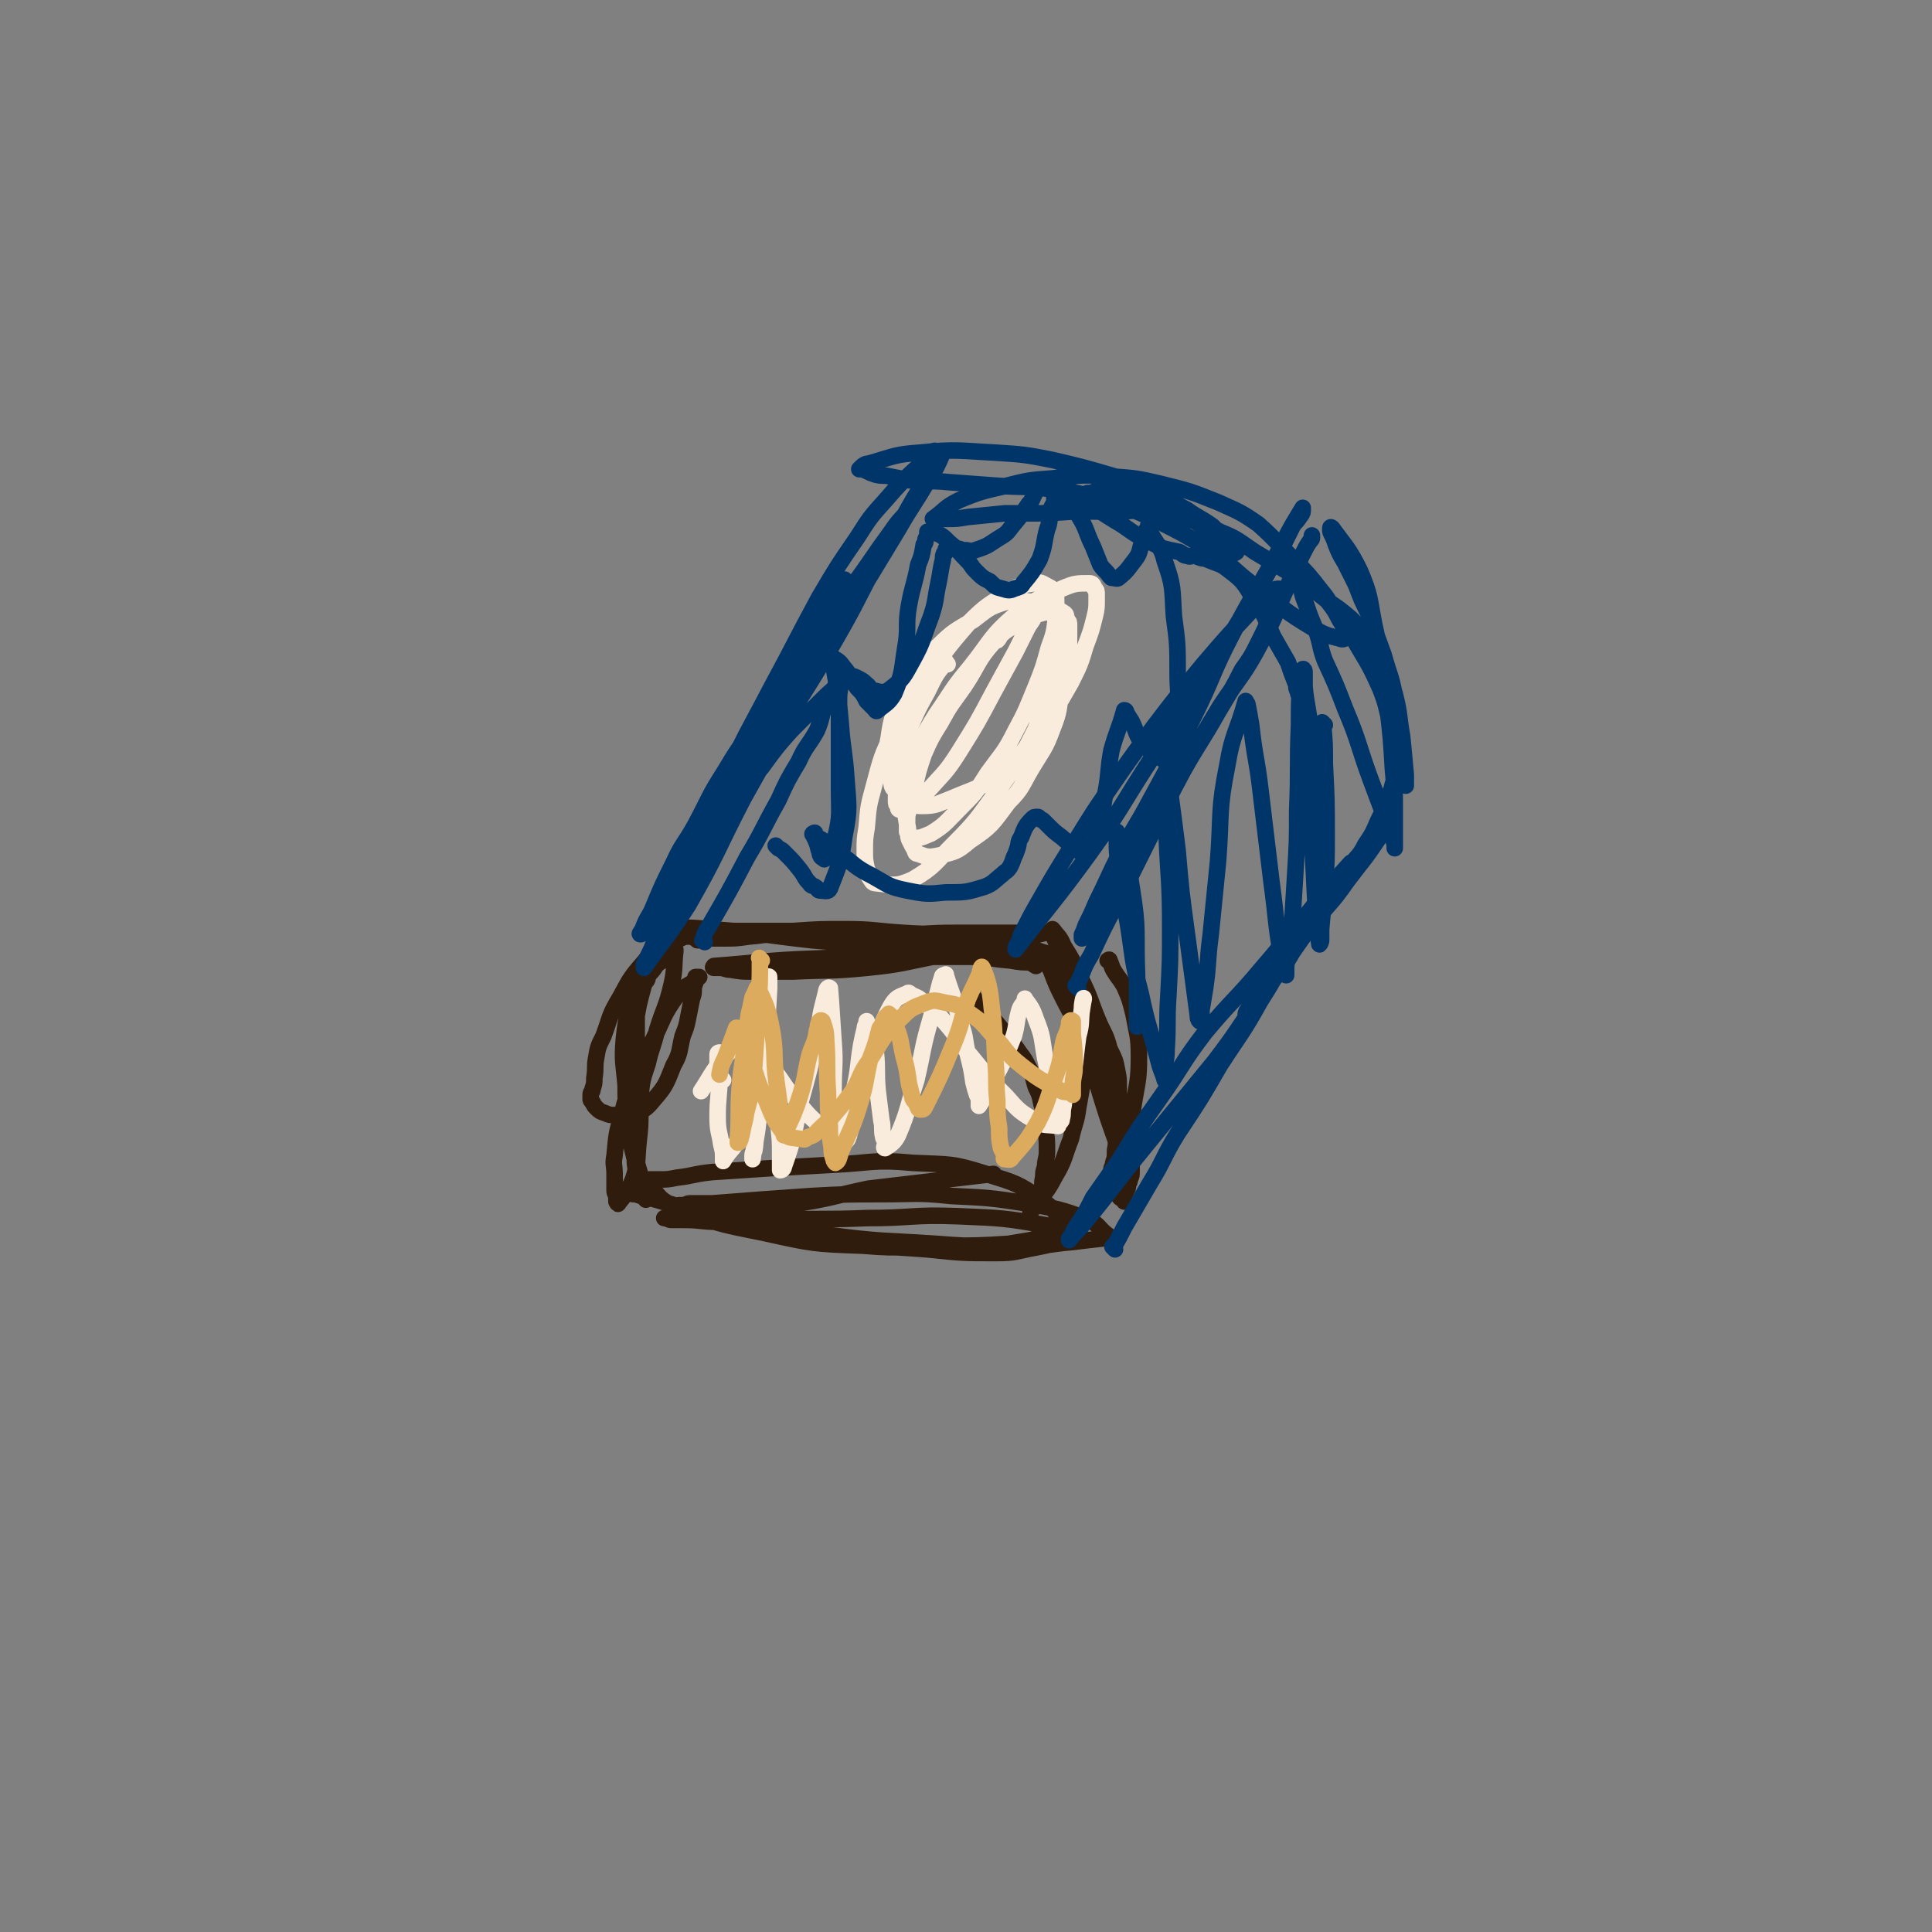 <svg viewBox='0 0 1050 1050' version='1.1' xmlns='http://www.w3.org/2000/svg' xmlns:xlink='http://www.w3.org/1999/xlink'><rect x="0" y="0" width="1050" height="1050" fill="#808080" stroke="none"/><g fill='none' stroke='#301C0C' stroke-width='9' stroke-linecap='round' stroke-linejoin='round'><path d='M400,509c-1,-1 -1,-1 -1,-1 -1,-1 0,0 0,0 6,0 7,0 13,0 17,0 17,1 34,1 20,0 20,0 40,-1 16,0 16,-1 33,-1 12,0 12,0 24,0 8,0 8,0 15,0 4,0 4,0 7,0 2,0 4,0 3,0 -25,6 -28,7 -56,12 -21,4 -21,5 -41,7 -20,2 -20,1 -40,2 -11,0 -11,0 -22,0 -6,0 -6,0 -12,-1 -3,0 -3,-1 -6,-1 -2,0 -2,0 -3,0 -1,0 0,-1 0,-1 0,0 0,0 0,0 27,-2 27,-3 54,-4 24,-1 24,-1 47,-1 21,0 21,0 43,0 13,0 13,-1 26,-1 5,0 5,0 10,0 2,0 2,0 3,0 0,0 0,0 1,0 0,0 0,0 0,0 -15,-4 -15,-6 -30,-7 -24,-4 -24,-2 -47,-3 -23,-1 -23,-2 -46,-3 -18,0 -18,0 -37,0 -11,0 -11,0 -22,0 -8,0 -8,0 -15,0 -4,0 -4,0 -7,0 -2,0 -2,0 -4,0 -1,0 -1,0 -2,0 0,0 -1,-1 0,-1 12,-1 12,-1 24,0 28,2 28,3 55,6 24,2 24,2 48,4 18,2 18,2 36,4 12,1 12,2 24,3 6,1 6,1 11,1 1,0 2,-1 3,0 1,0 0,1 0,2 0,0 0,0 0,0 -7,-4 -6,-6 -13,-8 -14,-5 -14,-5 -29,-7 -15,-3 -15,-2 -30,-3 -16,-1 -16,-2 -32,-2 -14,0 -14,0 -28,1 -12,1 -12,2 -24,3 -7,1 -7,1 -14,1 -4,0 -4,0 -8,0 -2,0 -2,1 -4,1 -1,0 -1,0 -2,0 0,0 0,-1 0,-1 0,0 -1,0 -1,0 -1,0 -1,-1 -1,-1 -1,0 -1,0 -2,0 -3,0 -3,0 -5,1 -5,2 -5,1 -9,4 -7,4 -7,4 -12,10 -7,8 -7,9 -12,18 -6,10 -5,10 -9,21 -3,6 -3,6 -4,12 -1,5 0,5 -1,11 0,3 0,3 -1,6 0,2 -1,1 -1,3 0,1 0,1 0,2 0,1 0,1 1,2 1,2 1,2 2,3 2,2 2,2 5,3 2,1 3,1 5,1 3,0 3,1 5,1 3,0 3,0 5,-1 6,-3 7,-3 11,-8 7,-8 7,-9 11,-19 4,-7 3,-8 5,-16 2,-5 2,-5 3,-10 1,-5 1,-5 2,-10 1,-3 1,-3 1,-5 0,-3 1,-3 1,-5 0,-1 0,-2 0,-2 0,0 2,0 2,0 -5,5 -8,4 -12,10 -8,11 -7,12 -13,24 -6,11 -6,11 -10,22 -4,9 -5,9 -7,19 -3,10 -3,11 -4,22 -1,5 0,5 0,10 0,5 0,5 0,9 0,2 1,2 1,4 0,1 0,1 0,2 0,0 1,2 1,1 4,-5 5,-6 8,-13 3,-9 2,-10 3,-20 1,-9 1,-9 1,-18 0,-14 -1,-14 -2,-29 0,-7 0,-7 0,-15 0,-4 0,-4 0,-7 0,-4 0,-4 1,-8 1,-4 1,-4 2,-7 1,-3 1,-3 2,-5 0,-1 0,-1 0,-1 0,-1 2,-1 1,0 0,2 -1,2 -2,4 -3,11 -3,11 -5,23 -2,8 -2,8 -3,16 -1,8 -2,8 -2,16 0,8 0,8 1,16 1,8 1,8 2,16 1,4 1,4 2,8 1,4 1,4 2,7 1,3 0,3 1,5 0,2 0,2 1,4 0,2 0,2 1,3 0,1 1,0 1,1 0,1 0,1 0,2 0,0 1,-1 1,-1 0,-2 -1,-2 -2,-5 -3,-12 -4,-12 -6,-25 -3,-15 -3,-15 -4,-31 -1,-12 -2,-13 -1,-25 1,-9 1,-9 3,-17 2,-6 2,-7 5,-12 3,-5 4,-4 8,-9 2,-3 2,-3 5,-5 3,-2 3,-2 5,-4 1,-1 0,-1 1,-2 0,0 1,0 1,0 0,0 0,0 0,0 0,1 0,1 0,1 -1,9 0,9 -2,18 -3,13 -4,12 -8,25 -2,9 -3,9 -5,18 -3,9 -3,9 -4,18 -2,10 -2,10 -3,21 -1,6 0,6 0,12 0,4 0,4 1,8 2,4 3,4 6,7 '/><path d='M530,543c-1,-1 -2,-2 -1,-1 2,2 3,2 6,6 5,6 5,6 10,12 4,6 5,6 9,12 3,4 3,4 5,8 3,5 2,5 4,11 2,4 2,4 3,9 2,6 1,6 2,13 1,6 1,6 1,13 0,4 -1,4 -1,8 -1,3 -1,3 -1,6 -1,3 0,4 -1,6 -1,3 -1,3 -2,5 -1,2 -1,2 -2,4 -1,1 0,1 -1,2 -1,1 -1,1 -1,2 0,0 0,0 0,0 6,-10 8,-9 13,-19 6,-10 5,-11 9,-21 2,-9 3,-9 4,-17 2,-12 3,-13 2,-25 0,-8 -2,-8 -3,-16 -1,-6 -1,-6 -2,-13 -1,-5 -2,-5 -3,-10 -2,-7 -3,-7 -4,-15 -1,-5 -1,-5 -2,-11 -1,-2 -1,-2 -2,-5 0,-1 0,-1 0,-2 0,0 0,0 0,0 3,4 4,4 6,9 5,8 5,8 9,17 6,12 5,12 10,24 3,7 4,7 6,15 3,6 3,6 4,11 1,5 1,5 1,9 0,4 0,4 0,7 0,6 0,6 0,11 0,4 -1,4 -1,8 -1,5 0,5 -1,9 0,4 0,4 -1,7 0,2 -1,2 -1,4 0,2 1,2 1,4 0,1 0,1 0,2 0,1 1,1 1,2 1,3 0,4 2,6 1,2 2,1 3,2 0,0 0,1 0,1 0,0 0,0 0,0 -1,-10 1,-11 -1,-21 -4,-15 -5,-15 -10,-31 -6,-19 -5,-19 -12,-38 -4,-10 -5,-10 -10,-20 -4,-8 -4,-8 -7,-16 -2,-3 -1,-3 -3,-6 -1,-1 -1,-1 -2,-2 0,0 0,-1 0,-1 0,0 0,0 0,0 2,2 2,2 4,4 8,11 8,11 15,23 6,12 5,13 11,26 5,10 6,10 10,21 4,8 3,8 6,17 2,6 2,6 3,12 1,5 0,5 0,9 0,3 0,3 0,6 0,3 0,3 -1,5 0,2 -1,2 -1,3 0,2 0,2 -1,3 0,1 0,1 -1,2 0,1 -1,1 -1,1 0,0 0,0 0,0 1,-8 1,-8 2,-17 2,-16 2,-16 4,-32 2,-13 3,-13 3,-27 0,-11 -1,-12 -3,-23 -2,-8 -2,-8 -5,-15 -3,-5 -3,-4 -6,-9 -1,-2 -1,-3 -2,-5 0,-1 -1,0 -1,0 '/><path d='M344,649c-1,-1 -1,-1 -1,-1 -1,-1 0,0 0,0 0,0 0,0 0,0 5,2 5,2 10,3 18,5 17,6 35,9 30,7 30,7 61,11 30,4 30,3 60,5 25,2 25,1 50,1 12,0 12,-1 24,-2 8,-1 8,-1 17,-2 1,0 0,-1 1,-1 1,0 1,0 2,0 0,0 0,0 0,0 -6,-4 -5,-6 -11,-9 -16,-6 -17,-6 -34,-9 -20,-3 -20,-3 -41,-4 -19,-2 -19,-1 -38,-1 -19,0 -19,0 -38,1 -14,1 -14,1 -28,2 -13,1 -13,1 -26,2 -6,0 -6,0 -12,0 -2,0 -2,1 -4,1 -1,0 -1,0 -2,0 0,0 0,0 0,0 19,5 18,6 37,10 23,5 23,6 47,9 25,4 25,3 51,5 19,2 19,2 38,2 10,0 10,-1 21,-3 5,-1 5,-1 9,-2 2,0 3,0 4,-1 1,-1 2,-1 2,-2 1,-3 2,-3 1,-5 -5,-9 -5,-10 -13,-16 -13,-9 -14,-9 -30,-14 -19,-6 -19,-5 -40,-6 -21,-2 -22,0 -43,1 -18,1 -18,1 -36,2 -15,1 -15,1 -30,2 -10,1 -10,2 -19,3 -5,1 -5,1 -10,1 -3,0 -3,0 -5,0 -1,0 -1,1 -2,1 0,0 0,0 0,0 7,7 6,9 14,13 24,10 25,10 50,15 27,6 27,6 54,7 23,2 23,0 46,0 16,0 17,0 33,-1 6,-1 6,-1 12,-2 4,-1 4,-1 8,-2 3,-1 3,0 5,-1 1,0 1,-1 2,-1 1,0 2,0 2,0 -3,-2 -4,-3 -8,-4 -23,-4 -24,-4 -48,-5 -25,-1 -25,1 -50,1 -24,1 -24,0 -48,1 -16,0 -16,1 -33,1 -9,0 -9,-1 -18,-1 -4,0 -4,0 -7,0 -2,0 -2,-1 -3,-1 -1,0 -1,0 -1,0 0,0 0,0 0,0 14,-2 14,-3 28,-4 23,-3 23,-1 45,-4 19,-3 19,-4 38,-8 17,-2 17,-2 34,-4 17,-2 17,-2 34,-4 '/></g>
<g fill='none' stroke='#00356A' stroke-width='9' stroke-linecap='round' stroke-linejoin='round'><path d='M383,512c-1,-1 -2,-1 -1,-1 1,-4 1,-4 3,-7 11,-19 11,-19 21,-38 9,-15 8,-15 17,-31 5,-11 5,-11 11,-21 4,-9 5,-8 10,-17 3,-7 2,-8 5,-15 2,-3 3,-3 4,-6 1,-2 0,-2 1,-3 0,-1 1,-1 2,-1 0,0 0,0 0,0 -6,5 -6,5 -11,10 -7,7 -7,7 -15,15 -8,9 -8,9 -16,20 -10,12 -10,12 -19,24 -7,10 -7,10 -14,20 -6,9 -6,9 -13,18 -5,7 -5,7 -10,14 -2,4 -2,4 -4,8 -2,3 -2,3 -3,5 0,0 0,0 0,0 9,-16 9,-16 18,-32 13,-23 12,-23 25,-45 11,-20 12,-20 23,-40 9,-14 9,-14 17,-29 7,-11 7,-11 13,-22 5,-7 5,-7 8,-15 2,-3 1,-4 3,-7 0,-1 1,-1 1,-1 0,0 0,0 0,0 -4,7 -3,7 -7,13 -9,16 -9,16 -18,32 -9,14 -10,13 -19,27 -10,16 -11,15 -21,32 -9,14 -8,14 -16,29 -6,11 -7,10 -12,21 -6,12 -6,12 -11,24 -2,5 -3,5 -5,10 -1,2 0,3 -1,4 0,1 -2,1 -1,0 6,-10 8,-10 16,-21 16,-25 15,-26 31,-51 16,-27 15,-27 32,-53 10,-16 11,-16 22,-32 11,-18 11,-18 22,-36 6,-9 6,-9 11,-18 4,-6 3,-6 7,-12 2,-3 2,-2 4,-5 1,-1 2,-3 1,-2 -3,4 -5,5 -9,11 -11,15 -11,16 -22,31 -14,21 -15,21 -29,42 -11,16 -11,16 -20,33 -12,19 -11,19 -22,39 -9,16 -9,16 -17,32 -7,13 -7,13 -12,27 -4,9 -4,10 -7,19 -2,5 -2,5 -4,9 -1,2 -1,2 -2,4 0,1 0,1 0,2 0,0 0,0 0,0 12,-17 13,-17 24,-34 16,-28 15,-29 30,-58 14,-25 14,-25 28,-50 12,-19 12,-19 23,-38 12,-21 11,-21 22,-41 7,-12 7,-12 14,-24 5,-9 5,-9 10,-17 4,-6 4,-6 7,-12 1,-2 1,-3 2,-5 0,-1 1,0 2,0 0,0 0,0 0,0 0,0 -1,0 -1,0 0,-1 1,0 1,0 -3,7 -3,7 -7,13 -8,14 -9,14 -17,28 -23,38 -23,38 -46,75 -11,18 -12,17 -22,35 -12,18 -11,19 -23,38 -7,13 -8,13 -15,27 -6,10 -5,10 -10,20 -2,5 -2,5 -4,10 0,1 -2,2 -1,2 1,-7 1,-8 4,-16 11,-28 10,-28 23,-55 11,-25 12,-25 25,-50 13,-24 13,-25 26,-49 10,-17 10,-17 21,-33 7,-11 7,-11 16,-21 12,-14 13,-13 26,-26 0,0 0,0 0,0 '/><path d='M586,537c-1,-1 -1,-1 -1,-1 -1,-1 0,0 0,0 4,-8 3,-9 8,-17 7,-15 7,-15 15,-30 10,-20 10,-20 20,-40 7,-15 7,-15 15,-30 9,-16 10,-16 19,-32 7,-12 7,-11 13,-23 5,-7 5,-7 9,-15 4,-8 4,-8 7,-16 2,-4 2,-4 3,-8 1,-3 1,-3 1,-5 0,0 0,0 0,0 -1,0 -2,0 -3,1 -7,6 -7,6 -13,12 -13,14 -13,14 -25,28 -14,17 -14,17 -27,34 -14,19 -14,19 -27,38 -11,16 -10,16 -20,31 -8,13 -8,13 -16,27 -4,7 -4,7 -8,15 -2,3 -1,4 -3,7 0,1 -1,1 -1,2 0,0 0,0 0,1 0,0 0,0 0,0 20,-26 21,-26 40,-52 18,-25 17,-26 34,-52 14,-22 13,-22 27,-43 13,-20 13,-19 25,-39 9,-14 8,-14 17,-29 4,-8 4,-8 8,-16 2,-2 2,-2 4,-5 1,-1 1,-2 1,-3 0,0 0,0 0,0 0,0 0,-1 0,-1 -8,13 -8,14 -15,27 -11,20 -12,20 -23,41 -12,23 -10,23 -22,47 -11,22 -11,22 -23,44 -8,15 -9,15 -17,30 -6,12 -6,13 -12,25 -3,7 -3,7 -6,13 -1,3 -1,3 -2,5 0,1 0,2 0,2 7,-11 7,-12 14,-24 16,-26 15,-27 31,-52 15,-25 15,-25 30,-50 12,-18 13,-17 23,-36 8,-14 7,-15 14,-30 4,-9 4,-9 8,-17 2,-4 2,-4 4,-7 1,-1 1,-1 1,-2 0,0 0,0 0,0 0,-1 0,-1 0,-1 '/><path d='M606,679c-1,-1 -1,-1 -1,-1 -1,-1 0,0 0,0 3,-5 3,-5 6,-11 7,-12 7,-12 14,-24 8,-13 7,-14 15,-27 12,-18 12,-18 23,-37 11,-17 12,-17 22,-35 9,-14 8,-14 16,-28 8,-12 8,-12 16,-24 4,-7 5,-6 9,-13 3,-3 3,-3 5,-6 2,-2 4,-5 3,-4 -9,10 -12,13 -23,27 -13,15 -12,15 -25,30 -15,18 -16,17 -31,35 -13,17 -12,18 -24,35 -12,17 -12,17 -23,35 -7,10 -7,10 -14,20 -3,6 -3,6 -6,11 -2,3 -2,3 -4,6 -1,2 -1,2 -2,4 -1,1 -1,1 -1,2 0,0 0,0 0,0 4,-5 4,-4 8,-9 18,-22 17,-22 35,-44 18,-22 18,-22 36,-44 13,-17 12,-17 24,-34 15,-19 14,-20 28,-39 10,-13 11,-12 20,-25 9,-12 9,-11 17,-23 3,-5 2,-5 5,-10 2,-3 2,-3 3,-5 0,-1 1,-1 1,-1 0,0 0,0 0,0 0,1 -1,0 -1,1 -4,7 -4,8 -9,15 -6,9 -6,8 -13,17 -9,13 -9,13 -19,26 -7,9 -7,9 -14,18 -7,9 -7,9 -14,18 -3,5 -4,4 -7,9 -2,3 -2,3 -3,5 -1,1 -1,2 -1,3 0,0 0,0 0,0 3,-5 3,-5 7,-11 6,-7 7,-7 13,-15 7,-10 6,-11 13,-21 4,-7 5,-6 9,-13 4,-5 5,-5 8,-11 4,-5 4,-5 7,-11 4,-5 5,-5 8,-11 4,-6 4,-6 7,-13 3,-6 3,-6 5,-12 2,-4 2,-4 3,-8 2,-5 2,-5 3,-10 1,-8 1,-8 1,-16 -1,-11 -1,-11 -3,-22 -2,-11 -3,-11 -6,-22 -4,-11 -4,-11 -8,-22 -4,-8 -4,-8 -7,-16 -3,-6 -3,-6 -6,-12 -3,-5 -3,-5 -5,-10 -1,-3 -1,-3 -2,-5 -1,-2 -1,-2 -1,-3 0,-1 0,-1 0,-1 0,-1 1,0 1,0 8,11 9,11 15,23 6,14 5,15 8,30 5,22 4,22 7,44 2,17 2,17 3,34 1,11 1,11 1,21 0,6 0,6 0,12 0,3 0,3 0,6 0,1 0,1 0,2 0,1 0,2 0,2 0,-2 0,-3 -1,-5 -6,-16 -6,-16 -12,-32 -7,-19 -6,-20 -14,-39 -5,-13 -5,-13 -11,-26 -3,-8 -2,-9 -5,-17 -3,-7 -3,-7 -5,-13 -2,-5 -2,-5 -3,-10 -1,-3 0,-3 -1,-5 0,-2 -1,-2 -1,-3 0,-1 0,-1 0,-1 0,0 0,0 0,0 3,2 3,2 6,5 7,7 7,7 13,15 8,11 8,11 15,23 6,10 6,10 11,21 4,10 3,10 6,20 2,7 2,7 3,14 2,7 2,7 3,14 1,2 0,2 1,4 0,1 1,1 1,1 0,0 0,0 0,0 0,-3 0,-3 0,-6 -1,-11 -1,-11 -2,-21 -2,-11 -1,-11 -4,-23 -2,-6 -2,-6 -4,-12 -3,-6 -3,-6 -6,-12 -3,-4 -2,-4 -5,-7 -4,-5 -4,-5 -9,-10 -6,-5 -6,-5 -12,-9 -10,-8 -10,-8 -20,-15 -10,-6 -10,-6 -20,-12 -9,-6 -9,-7 -19,-11 -9,-5 -9,-5 -19,-7 -10,-3 -10,-3 -21,-4 -8,-1 -8,0 -17,0 -9,0 -9,0 -18,0 -12,0 -12,1 -24,1 -9,0 -9,0 -18,0 -10,1 -10,1 -20,2 -6,1 -6,1 -11,1 -3,0 -3,0 -5,0 -2,0 -2,0 -3,0 0,0 0,0 0,0 7,-5 6,-6 14,-10 12,-5 13,-5 26,-8 12,-3 12,-3 25,-4 16,-2 17,-2 33,-1 13,1 13,1 26,4 16,4 16,4 31,10 11,5 12,5 22,12 10,9 10,10 19,19 8,8 8,8 15,17 5,6 4,6 8,12 2,4 2,4 4,7 1,2 1,2 1,3 0,2 2,2 1,3 -1,1 -2,2 -4,1 -8,-2 -8,-2 -15,-6 -15,-9 -15,-10 -29,-21 -14,-10 -13,-12 -28,-22 -13,-8 -13,-8 -27,-15 -13,-6 -13,-6 -26,-10 -16,-5 -16,-5 -31,-7 -15,-2 -15,-1 -30,-2 -13,-1 -13,-1 -27,-2 -10,-1 -10,0 -21,-1 -5,-1 -5,-1 -10,-2 -4,-1 -4,0 -8,-1 -3,-1 -3,-1 -5,-2 -2,-1 -2,-1 -3,-1 0,0 0,0 0,0 0,0 -1,0 -1,0 2,-2 3,-3 5,-3 14,-4 14,-5 28,-6 20,-2 21,-1 41,0 15,1 16,1 31,4 17,4 17,4 34,9 12,4 12,4 23,9 8,4 8,5 16,9 7,5 7,4 14,9 4,4 3,4 7,8 2,2 2,2 4,4 1,1 1,1 2,2 0,0 -1,0 -1,0 0,1 1,0 1,0 0,0 0,0 0,0 0,0 0,0 0,0 -4,-3 -5,-3 -8,-5 -7,-5 -6,-6 -12,-10 -9,-6 -9,-6 -19,-10 -9,-4 -9,-4 -18,-6 -6,-2 -6,-1 -12,-2 -4,0 -4,0 -7,0 -2,0 -2,1 -4,1 -1,0 -1,0 -1,0 '/></g>
<g fill='none' stroke='#F9ECDC' stroke-width='9' stroke-linecap='round' stroke-linejoin='round'><path d='M515,361c-1,-1 -1,-2 -1,-1 -6,7 -6,8 -10,16 -5,9 -5,9 -9,18 -3,7 -3,7 -5,15 -2,5 -1,6 -2,11 -1,5 -1,5 -1,11 0,2 0,2 0,4 0,2 0,2 1,3 0,1 0,2 1,2 2,1 3,1 4,0 6,-4 6,-5 12,-11 8,-9 9,-9 16,-20 10,-16 10,-16 19,-33 6,-11 6,-11 12,-22 3,-6 3,-6 6,-12 2,-4 3,-4 4,-7 1,-2 1,-2 1,-3 0,-1 1,-2 0,-2 -2,-2 -2,-3 -4,-3 -6,-1 -7,-2 -12,0 -10,3 -10,4 -18,10 -10,6 -11,6 -19,14 -9,8 -8,9 -15,19 -5,8 -5,8 -9,17 -2,7 -2,7 -3,14 -1,5 -1,5 -1,11 0,5 1,5 2,11 1,3 0,4 2,6 2,3 2,4 5,5 5,3 5,4 10,4 8,0 8,-1 16,-4 14,-6 15,-5 27,-14 12,-9 11,-11 20,-22 10,-13 10,-13 18,-27 5,-10 5,-10 8,-20 3,-8 3,-8 5,-16 1,-4 1,-5 1,-9 0,-1 0,-2 0,-3 0,-2 0,-2 -1,-3 -1,-2 -1,-3 -3,-3 -7,0 -8,0 -15,3 -13,6 -14,5 -25,14 -14,12 -13,14 -25,29 -10,12 -9,12 -18,25 -5,8 -5,8 -9,16 -3,8 -3,9 -5,17 -2,7 -3,7 -3,15 0,6 0,6 1,12 1,4 0,4 1,8 1,2 1,2 2,4 2,3 1,4 3,4 5,2 6,2 11,1 9,-2 10,-2 17,-8 12,-8 12,-9 21,-21 8,-8 7,-9 13,-19 6,-10 7,-10 11,-21 4,-10 3,-10 5,-21 2,-7 2,-7 3,-15 1,-7 1,-7 1,-14 0,-3 0,-3 0,-6 0,-2 0,-2 -1,-3 -1,-2 0,-3 -2,-4 -3,-2 -4,-2 -7,-1 -8,2 -8,2 -15,6 -9,4 -9,4 -16,11 -9,10 -8,12 -16,24 -7,10 -7,9 -13,20 -5,8 -5,8 -9,17 -3,9 -3,9 -5,18 -2,5 -2,6 -3,12 -1,3 -1,3 -1,6 0,2 0,2 0,4 0,1 0,1 0,2 1,2 1,3 2,3 5,1 6,0 11,-2 8,-5 8,-6 15,-13 9,-9 9,-9 16,-20 8,-11 9,-11 15,-23 6,-11 6,-12 11,-24 4,-10 4,-10 7,-21 3,-8 3,-9 4,-17 1,-4 0,-4 0,-8 0,-3 0,-3 -1,-5 -1,-2 -1,-2 -3,-3 -4,-2 -4,-3 -8,-2 -7,1 -8,1 -14,5 -11,7 -12,7 -21,16 -14,16 -14,17 -26,34 -8,12 -9,12 -15,25 -7,14 -7,15 -11,30 -3,11 -3,11 -4,23 -1,6 -1,6 -1,13 0,4 0,4 1,9 1,2 0,2 1,4 2,3 2,4 4,4 10,1 11,2 20,-2 12,-7 12,-9 22,-19 13,-13 13,-14 24,-29 10,-14 11,-14 19,-30 5,-9 3,-10 6,-20 3,-9 3,-9 5,-18 2,-6 2,-6 3,-12 1,-4 0,-4 0,-8 0,-2 0,-2 -1,-4 -1,-2 0,-2 -1,-3 -1,-1 -1,-1 -2,-2 -2,-1 -2,-2 -4,-2 -4,0 -5,1 -9,2 -3,2 -3,2 -6,4 -3,2 -4,2 -6,5 -3,3 -2,4 -4,6 '/></g>
<g fill='none' stroke='#00356A' stroke-width='9' stroke-linecap='round' stroke-linejoin='round'><path d='M423,461c-1,-1 -1,-1 -1,-1 -1,-1 0,0 0,0 0,0 0,0 0,0 0,0 0,0 0,0 -1,-1 0,0 0,0 0,0 0,0 0,0 2,2 2,1 4,3 5,5 5,5 9,10 3,4 2,4 5,7 1,2 2,1 3,2 2,1 1,2 3,2 2,0 4,1 5,-1 5,-13 6,-14 8,-29 3,-15 2,-16 1,-31 -1,-15 -2,-15 -3,-29 -1,-11 -1,-11 -2,-21 -1,-5 -1,-5 -2,-11 -1,-2 -1,-2 -1,-4 0,-1 0,-2 0,-1 3,2 4,2 6,5 5,6 4,6 8,12 3,3 3,3 5,7 1,1 1,1 2,2 1,1 1,1 2,2 1,1 1,2 2,1 5,-4 6,-4 9,-9 5,-12 4,-13 6,-25 2,-11 0,-12 2,-23 2,-11 3,-11 5,-22 2,-5 2,-5 3,-11 1,-1 1,-1 1,-3 1,-2 1,-2 1,-3 0,-1 0,-1 0,-1 1,0 2,-1 3,0 5,2 5,2 9,6 5,4 5,5 10,10 2,2 2,3 4,5 4,4 4,4 8,6 3,3 3,3 7,4 3,1 4,1 6,0 3,-1 4,-1 5,-3 5,-6 5,-6 9,-13 3,-8 2,-8 4,-16 2,-5 1,-6 2,-11 1,-3 2,-3 2,-5 0,-2 0,-2 0,-3 0,-1 1,0 2,0 0,0 -1,-1 -1,-1 5,5 7,5 12,12 5,8 4,9 8,17 2,5 2,5 4,10 2,3 3,3 5,6 1,1 1,1 1,1 2,0 3,1 4,0 5,-4 5,-5 9,-10 3,-4 2,-5 4,-10 1,-3 1,-3 2,-6 1,0 1,0 1,-1 0,-1 0,-2 0,-1 0,0 0,0 0,1 4,9 7,9 9,18 5,14 4,15 5,30 2,15 2,15 2,31 0,10 1,10 0,20 -1,8 -1,8 -2,16 -1,4 -1,4 -2,9 -1,1 -1,1 -1,2 0,1 -1,1 -1,1 -6,-4 -8,-4 -13,-10 -4,-5 -3,-6 -6,-12 -2,-3 -2,-3 -3,-5 0,-1 -1,-1 -1,-1 0,0 0,0 0,0 -3,11 -4,11 -7,22 -2,11 -1,11 -3,22 -2,9 -1,9 -3,17 -1,5 -1,5 -3,10 -1,2 -1,1 -2,3 -1,2 0,2 -1,3 -1,1 -2,2 -3,1 -6,-3 -6,-4 -12,-9 -4,-3 -4,-3 -7,-6 -2,-2 -2,-2 -3,-3 -1,-1 -1,0 -2,-1 -1,0 0,-1 -1,-1 -2,0 -2,0 -3,1 -4,4 -4,5 -6,10 -2,3 -1,3 -2,6 -1,3 -1,3 -2,5 -1,3 -1,3 -2,5 -2,3 -2,2 -4,4 -5,4 -5,5 -10,7 -10,3 -10,3 -21,3 -10,1 -11,1 -21,-1 -10,-2 -10,-3 -19,-8 -10,-5 -9,-6 -19,-13 -4,-4 -4,-4 -9,-7 -2,-1 -2,-1 -3,-2 -1,-1 0,-1 0,-1 0,-1 -1,0 -1,0 -1,0 0,1 0,1 2,4 2,4 3,8 1,2 0,2 1,3 0,1 1,1 2,2 0,0 0,0 0,0 3,-6 5,-6 6,-12 3,-12 2,-13 2,-26 0,-13 0,-13 0,-26 0,-10 0,-11 0,-21 0,-5 0,-5 1,-10 0,-2 0,-2 1,-3 0,-1 0,-1 1,-2 0,0 1,0 1,0 3,1 3,0 5,1 4,2 4,2 6,4 2,1 1,3 3,3 4,1 6,2 9,0 8,-6 8,-7 13,-16 6,-11 5,-11 10,-24 3,-9 2,-9 4,-18 1,-5 1,-6 2,-11 1,-3 0,-3 1,-5 0,-1 1,0 1,-1 0,-1 0,-1 0,-1 0,-1 0,-1 1,-1 2,0 2,0 4,0 3,0 3,1 5,1 3,0 3,1 6,0 6,-2 6,-2 12,-6 5,-3 5,-3 8,-7 5,-6 5,-6 9,-12 2,-2 2,-3 3,-5 1,-2 1,-2 2,-3 1,-1 1,-2 2,-2 3,-1 3,-2 5,-1 5,1 5,1 10,3 12,8 12,9 25,17 7,4 7,5 14,9 6,3 6,3 12,6 4,1 4,1 9,2 2,1 2,2 4,2 2,1 2,0 4,0 2,0 2,1 3,1 2,1 3,0 4,1 7,3 7,2 12,6 8,6 8,7 13,15 7,10 6,10 11,21 4,7 4,7 8,14 2,6 2,6 4,11 1,2 0,2 1,4 0,1 1,1 1,2 0,0 0,0 0,0 0,0 0,0 0,0 -1,0 0,0 0,0 1,-2 1,-3 1,-5 0,-2 0,-2 0,-4 0,-1 0,-1 0,-1 0,-1 0,-1 0,-1 '/><path d='M720,394c-1,-1 -1,-1 -1,-1 -1,-1 0,0 0,0 0,0 0,0 0,0 1,11 1,11 1,22 1,20 1,20 1,39 0,14 0,14 -1,28 -1,12 -1,12 -2,23 0,3 0,3 0,6 0,1 -1,3 -1,2 -2,-18 -2,-20 -3,-40 -1,-19 -1,-19 -1,-38 0,-20 0,-20 -1,-40 -1,-11 -2,-11 -3,-22 0,-4 0,-5 0,-8 0,-1 -1,-2 -1,-1 -2,14 -2,15 -2,30 -1,23 0,23 -1,46 0,17 0,17 -1,34 -1,16 -1,16 -2,32 -1,7 -1,7 -2,14 -1,4 -1,4 -1,8 0,1 0,2 0,2 -1,-3 -2,-4 -2,-7 -4,-22 -3,-22 -6,-44 -3,-25 -3,-25 -6,-50 -2,-17 -3,-17 -5,-35 -1,-6 -1,-6 -2,-11 0,-1 -1,-1 -1,-2 0,0 0,0 0,0 -5,18 -7,17 -10,35 -5,25 -3,26 -5,52 -2,20 -2,20 -4,40 -2,15 -1,15 -3,29 -1,6 -1,6 -2,12 0,2 0,2 0,4 0,1 -1,2 -1,2 -1,-1 -1,-2 -1,-3 -3,-23 -3,-22 -6,-45 -3,-22 -3,-22 -5,-45 -2,-16 -2,-16 -4,-31 -1,-5 -1,-5 -2,-10 0,-1 0,-3 0,-2 0,15 0,17 0,34 1,25 2,25 2,51 0,18 0,18 -1,37 -1,15 0,15 -1,30 0,6 -1,6 -1,11 0,2 0,2 0,4 0,1 0,1 0,1 -1,-4 -2,-5 -3,-9 -5,-19 -6,-19 -10,-38 -5,-19 -4,-19 -7,-38 -3,-16 -3,-16 -5,-33 -1,-6 -1,-6 -1,-13 0,-2 0,-2 0,-4 0,0 0,0 0,0 4,15 6,15 8,30 4,24 2,24 3,48 0,10 0,10 0,19 0,4 0,4 0,7 0,1 0,1 0,2 0,0 0,0 0,0 '/></g>
<g fill='none' stroke='#F9ECDC' stroke-width='9' stroke-linecap='round' stroke-linejoin='round'><path d='M393,587c-1,-1 -1,-1 -1,-1 -1,-1 0,0 0,0 0,-1 -1,-1 -1,-2 -1,-4 -1,-4 -1,-7 0,-2 0,-3 0,-4 0,-1 1,-1 1,-1 0,0 0,0 0,0 0,7 0,7 0,13 0,11 -1,11 -1,22 0,8 1,8 2,15 1,4 1,4 1,7 0,1 0,1 0,2 0,0 0,0 0,0 4,-7 6,-6 9,-14 5,-14 4,-15 7,-29 4,-17 3,-17 5,-34 1,-8 1,-8 2,-15 1,-3 0,-3 1,-5 0,-2 1,-4 1,-3 0,1 0,3 0,6 -1,18 -1,18 -2,35 -1,12 -2,12 -3,24 -1,8 -1,8 -2,17 -1,6 0,6 -1,12 0,1 -1,1 -1,3 0,1 0,2 0,2 1,-9 2,-10 3,-20 2,-13 2,-13 3,-25 1,-9 1,-9 2,-18 0,-3 1,-3 1,-6 0,-1 0,-1 0,-1 0,0 0,0 0,0 1,4 2,4 2,8 1,12 0,12 1,25 1,9 1,9 2,18 1,9 1,9 1,17 0,3 0,3 0,6 0,1 0,2 0,2 1,0 2,-1 2,-2 6,-17 5,-17 9,-35 5,-18 5,-18 9,-36 2,-8 1,-8 3,-16 1,-4 1,-4 2,-8 0,-1 1,-3 2,-2 1,12 1,15 2,29 1,13 0,13 0,26 0,9 -1,9 0,18 0,4 1,4 1,7 0,3 0,3 0,5 0,1 0,1 0,1 0,0 0,0 0,0 5,-15 6,-15 10,-30 3,-13 2,-13 4,-25 1,-5 1,-5 2,-9 0,-2 1,-2 1,-3 0,-1 0,-1 0,-1 0,0 0,0 0,0 2,8 3,8 5,17 1,10 0,10 1,21 1,8 1,8 2,16 1,4 0,5 1,9 0,1 1,1 1,3 0,2 -1,3 0,3 3,-2 5,-3 7,-7 6,-14 5,-15 10,-30 4,-17 3,-17 8,-34 2,-7 2,-7 4,-15 1,-4 1,-4 2,-7 0,-1 1,-1 2,-1 0,-1 0,0 0,0 4,13 5,13 8,26 3,8 2,9 4,17 2,8 2,8 3,15 1,4 1,4 2,7 1,2 1,2 1,4 0,1 0,1 0,2 0,0 0,0 0,0 3,-5 3,-4 5,-9 8,-14 8,-14 14,-29 2,-7 1,-7 3,-14 1,-3 2,-3 3,-5 0,-1 0,-2 0,-1 3,4 4,5 6,11 4,10 3,10 5,21 2,8 1,8 3,17 1,4 1,4 2,7 1,2 1,2 1,4 0,1 0,1 0,2 0,0 0,0 0,0 3,-7 5,-7 7,-14 4,-13 3,-14 5,-28 2,-7 1,-7 2,-15 0,-3 1,-7 1,-5 -1,4 -1,8 -3,16 -2,12 -2,12 -5,25 -1,8 -2,8 -3,17 -1,4 0,4 -1,7 0,1 0,1 -1,2 -1,1 -1,2 -1,2 -6,-1 -7,0 -11,-2 -10,-6 -10,-6 -17,-14 -11,-11 -11,-12 -21,-24 -7,-9 -6,-9 -13,-17 -5,-6 -6,-6 -12,-11 -2,-2 -3,-2 -5,-3 -2,-1 -2,-2 -3,-1 -5,2 -6,2 -9,7 -8,15 -6,17 -11,34 -5,12 -5,12 -9,24 -1,5 -1,5 -2,10 -1,1 0,2 -1,3 0,1 -1,2 -1,2 -5,-2 -6,-1 -10,-5 -10,-8 -10,-8 -18,-18 -7,-8 -6,-9 -13,-17 -4,-5 -5,-4 -10,-8 -2,-2 -2,-3 -4,-3 -4,-1 -5,-1 -7,1 -10,10 -11,14 -17,23 '/></g>
<g fill='none' stroke='#DCAB5E' stroke-width='9' stroke-linecap='round' stroke-linejoin='round'><path d='M414,522c-1,-1 -1,-1 -1,-1 -1,-1 0,0 0,0 0,13 0,14 -1,27 -1,16 -1,16 -2,31 -1,7 -1,7 -2,15 -1,7 -2,7 -3,14 -1,4 -1,4 -2,9 -1,1 0,2 -1,3 0,1 -1,1 -1,1 0,0 0,0 0,0 0,-1 0,-1 0,-2 1,-14 0,-14 1,-28 1,-13 2,-13 3,-26 1,-7 1,-7 2,-14 1,-4 1,-4 2,-9 1,-2 1,-2 2,-4 0,-1 1,-2 1,-1 4,9 5,10 7,20 3,15 1,16 3,31 1,7 1,7 2,15 1,4 0,4 1,8 0,2 1,2 1,4 0,1 0,2 0,2 4,-9 5,-10 8,-19 4,-12 3,-13 6,-25 2,-6 3,-6 4,-13 1,-2 0,-2 1,-4 0,-1 1,-2 2,-1 1,3 2,5 2,10 1,14 0,14 1,29 0,9 0,9 1,18 0,6 0,6 1,12 0,3 0,3 1,6 0,1 1,2 1,2 2,-1 2,-3 3,-6 5,-12 6,-12 10,-25 4,-13 3,-13 6,-26 3,-8 3,-8 5,-16 2,-3 2,-3 3,-6 1,-1 1,-1 2,-1 0,-1 0,-1 0,-1 2,2 3,2 3,5 4,9 3,9 5,18 2,7 2,8 3,15 1,4 1,4 2,8 1,2 1,1 2,3 1,1 0,1 1,2 0,1 1,1 1,1 2,0 2,0 3,-2 8,-16 8,-16 15,-33 5,-12 4,-13 8,-25 3,-7 3,-6 6,-13 1,-2 1,-6 2,-4 3,7 4,11 5,22 2,14 1,15 2,29 1,11 0,11 1,21 0,8 0,8 1,15 0,6 0,6 1,11 1,2 1,2 2,4 0,1 -1,2 0,2 2,0 3,1 4,-1 8,-9 8,-9 14,-19 6,-12 5,-13 10,-26 3,-9 2,-9 4,-18 1,-4 2,-4 3,-9 1,0 0,-1 0,-1 0,-1 1,-2 2,-1 0,2 0,3 0,7 1,9 1,9 1,18 0,5 -1,5 -1,10 0,1 0,1 0,3 0,1 0,1 0,2 0,0 -1,-1 -1,-1 -3,-1 -3,0 -5,-1 -11,-6 -12,-6 -22,-14 -9,-7 -8,-9 -16,-17 -6,-7 -6,-7 -13,-12 -5,-4 -6,-4 -12,-5 -5,-1 -6,-2 -11,0 -8,3 -8,3 -14,9 -10,10 -9,11 -17,23 -5,7 -4,8 -8,15 -5,7 -5,7 -11,14 -3,4 -4,4 -8,8 -2,2 -2,3 -6,4 -2,2 -2,1 -4,1 -5,-1 -6,0 -9,-3 -6,-8 -6,-9 -10,-19 -5,-10 -4,-10 -8,-21 -2,-6 -2,-7 -4,-13 -1,-2 -1,-2 -2,-3 -1,-1 -1,-1 -1,-1 -1,-1 -1,0 -1,0 -3,8 -3,8 -6,16 -2,4 -2,4 -3,9 '/></g>
</svg>